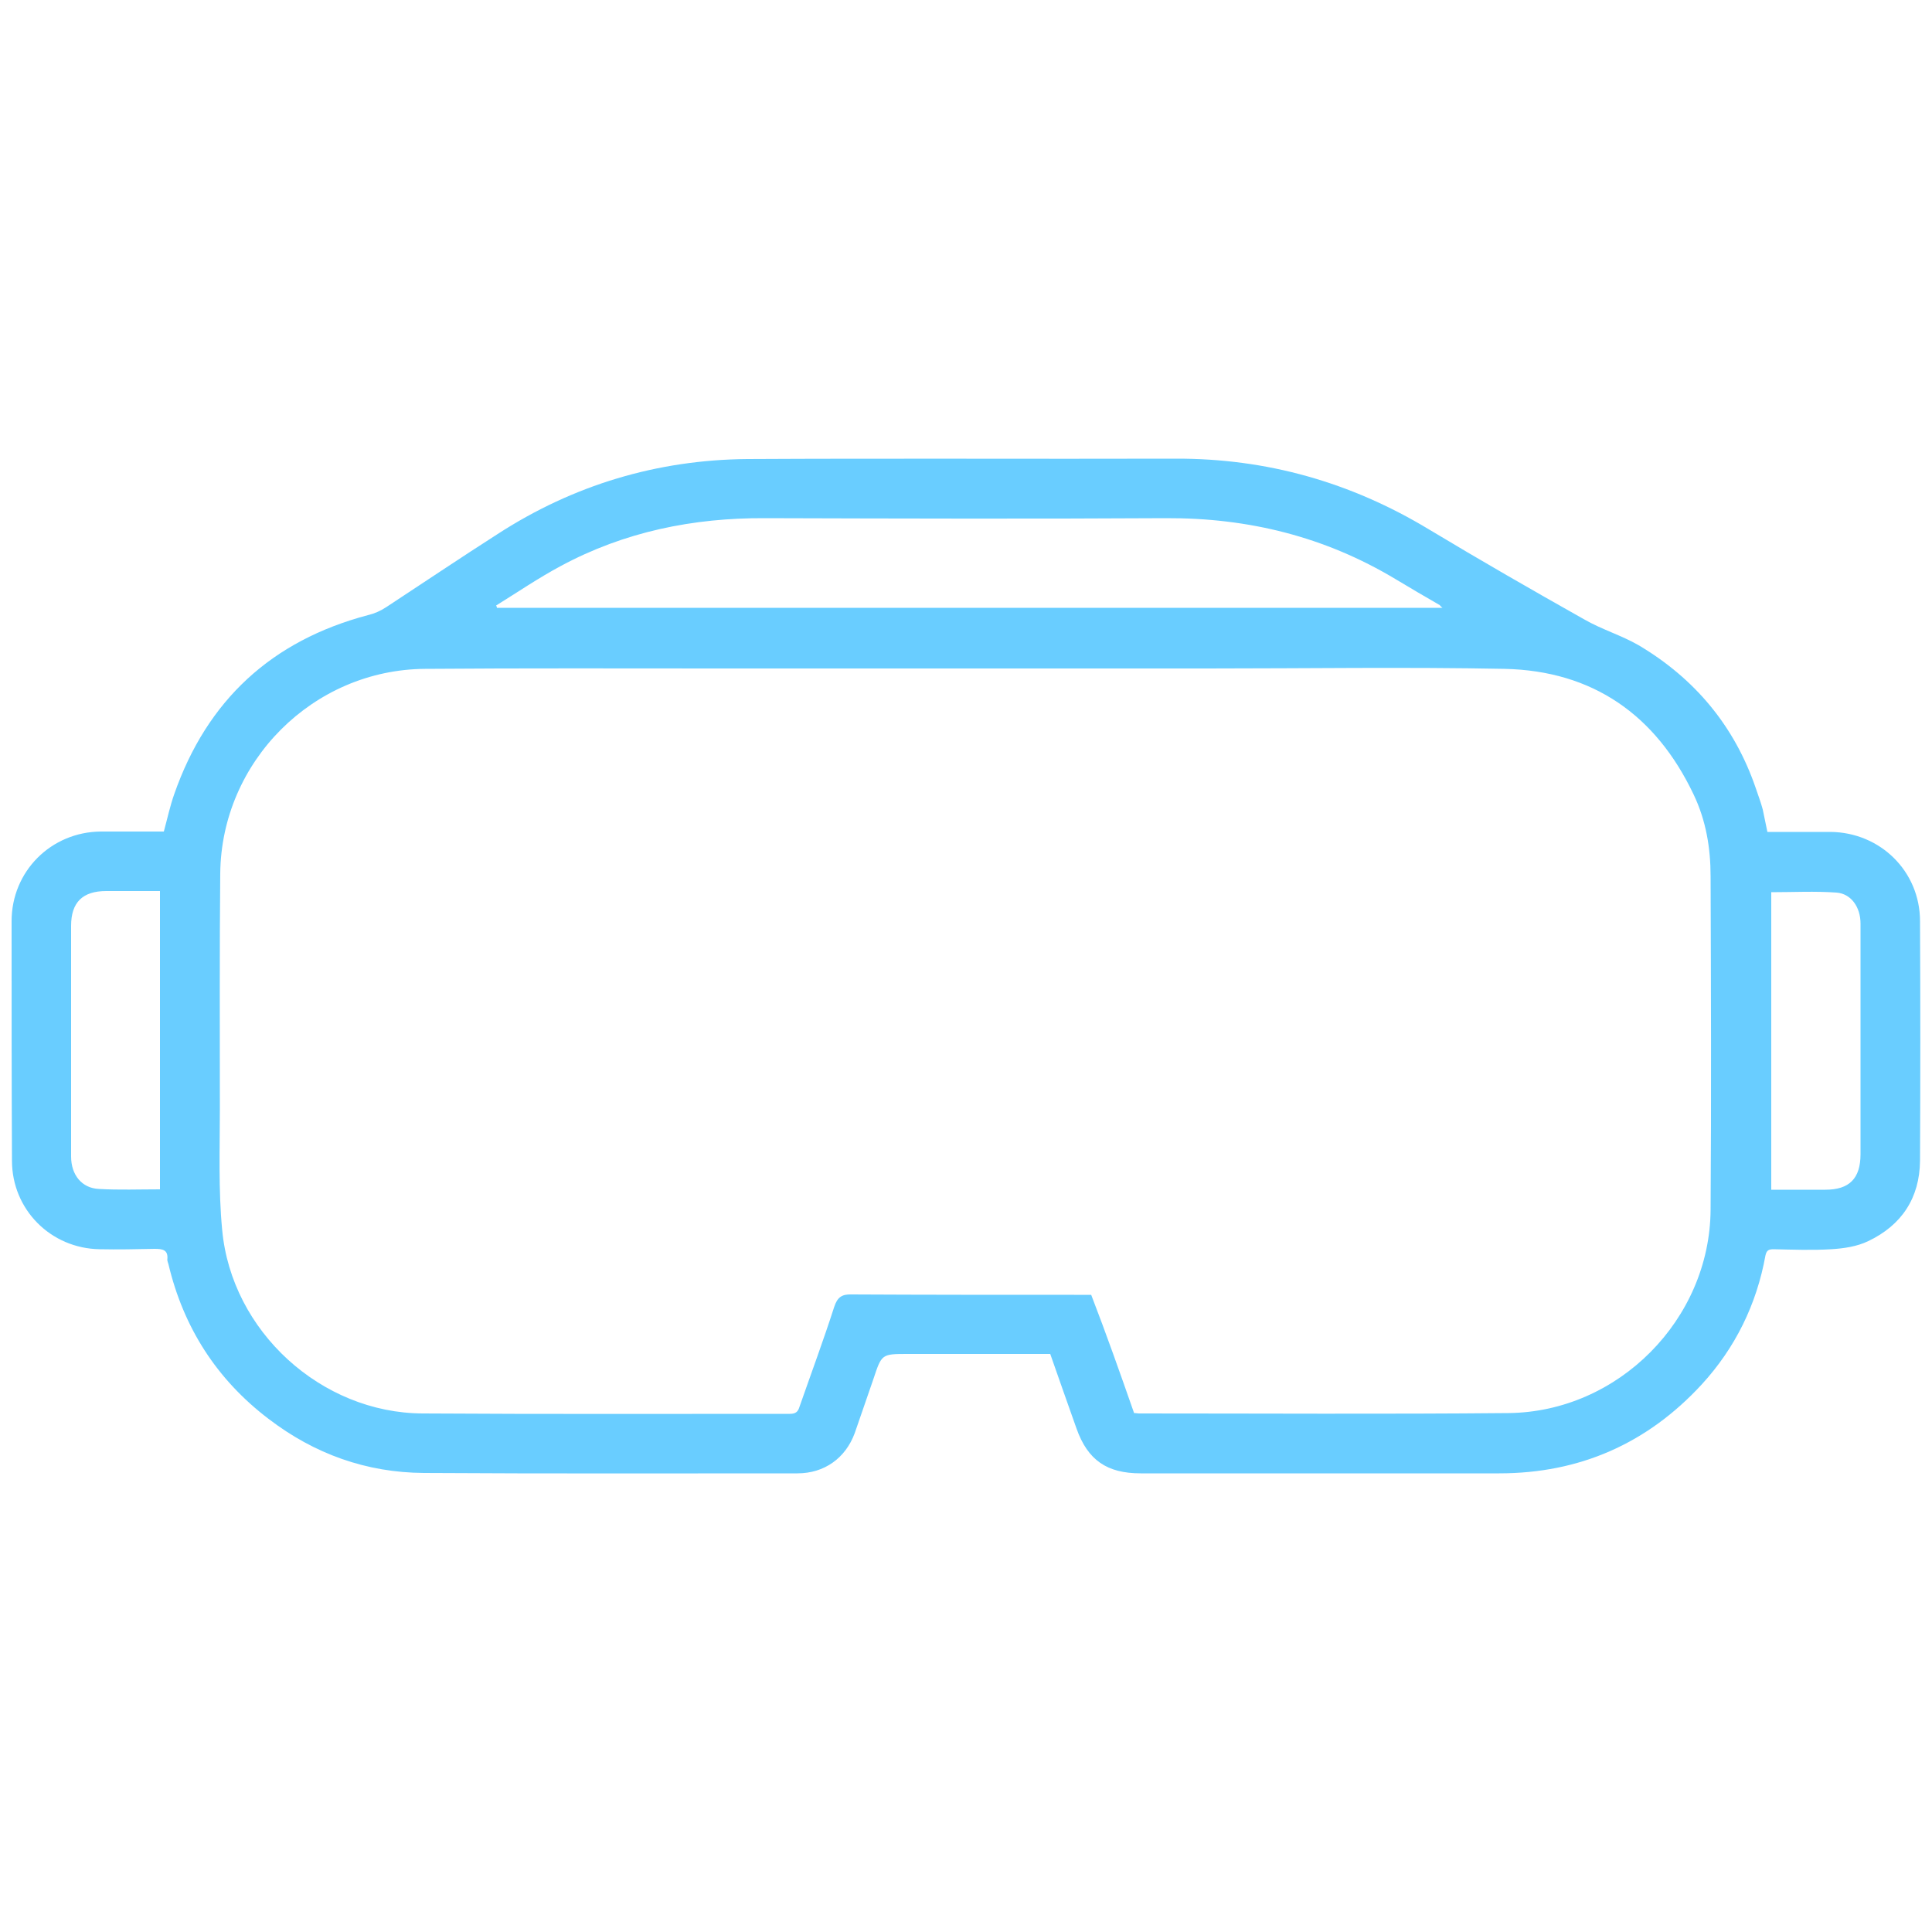 <svg xmlns="http://www.w3.org/2000/svg" xmlns:xlink="http://www.w3.org/1999/xlink" id="Layer_1" x="0px" y="0px" viewBox="0 0 500 500" style="enable-background:new 0 0 500 500;" xml:space="preserve"><style type="text/css">	.st0{fill:#69CDFF;}</style><g>	<path class="st0" d="M457.4,215.3c5.5,0,10.9,0,16.3,0c12.9,0.1,23.2,10.2,23.2,23.1c0.1,20.7,0.1,41.3,0,62  c-0.1,9.7-4.8,16.7-13.4,20.8c-2.9,1.4-6.3,1.9-9.6,2.1c-5,0.3-10,0.1-14.9,0c-1.3,0-1.8,0.3-2.1,1.6c-2.3,12.7-7.8,23.9-16.5,33.4  c-14.1,15.3-31.6,23-52.4,23c-30.9,0-61.9,0-92.8,0c-8.7,0-13.7-3.4-16.6-11.6c-2.3-6.4-4.5-12.8-6.8-19.3c-12,0-23.8,0-35.6,0  c-0.4,0-0.8,0-1.2,0c-6.9,0-6.8,0-9,6.6c-1.6,4.6-3.2,9.3-4.8,13.9c-2.4,6.5-7.9,10.4-14.8,10.4c-32.2,0-64.5,0.1-96.7-0.1  c-14.9-0.1-28.3-4.9-40.2-14c-13.4-10.2-22-23.6-25.9-40c-0.1-0.4-0.3-0.8-0.3-1.2c0.3-2.6-1.3-2.8-3.3-2.8  c-4.7,0.1-9.5,0.2-14.2,0.1C13.1,323.1,3.1,313,3.1,300.4C3,279.7,3,259.1,3,238.4c0-12.9,10.2-23.1,23.1-23.2c5.4,0,10.8,0,16.3,0  c0.9-3.3,1.6-6.6,2.7-9.7c8.5-24.3,25.2-39.7,50.1-46.3c1.7-0.4,3.3-1.1,4.8-2.1c9.6-6.3,19.1-12.7,28.8-18.9  c19.6-12.7,41.3-19.2,64.6-19.4c36.9-0.2,73.8,0,110.7-0.1c23.7-0.1,45.5,6.1,65.7,18.3c13.3,8,26.7,15.7,40.2,23.3  c4.5,2.6,9.6,4.1,14.1,6.7c14.5,8.6,24.8,20.9,30.3,37c0.6,1.8,1.3,3.6,1.8,5.5C456.6,211.4,457,213.3,457.4,215.3z M293.5,365.7  c0.6,0,0.9,0.1,1.2,0.1c31.9,0,63.8,0.2,95.7-0.1c28.4-0.3,52.1-24.2,52.3-52.6c0.2-28.8,0.1-57.5,0-86.3c0-7.4-1.2-14.5-4.4-21.2  c-9.8-20.6-26.1-32-48.9-32.5c-25.6-0.5-51.3-0.1-76.9-0.1c-41.9,0-83.9,0-125.8,0c-25.6,0-51.1-0.1-76.7,0.1  c-29,0.2-52.7,24-53,52.9c-0.2,20.3-0.1,40.7-0.1,61c0,10.4-0.4,20.9,0.6,31.3c2.4,26.2,25.6,47.4,51.9,47.5  c31.7,0.2,63.3,0.1,95,0.1c1.5,0,2.1-0.5,2.5-1.8c3-8.6,6.2-17.2,9-25.9c0.8-2.4,1.9-3.3,4.5-3.2c19.2,0.1,38.4,0.1,57.6,0.1  c1.4,0,2.9,0,4.4,0C286.3,345.2,289.9,355.4,293.5,365.7z M373.3,157.3c-0.5-0.4-0.6-0.6-0.7-0.7c-3.8-2.2-7.6-4.4-11.4-6.7  c-18.3-11-38.1-15.9-59.5-15.8c-34.6,0.2-69.1,0.1-103.7,0c-18.6-0.1-36.4,3.5-52.9,12.4c-5.8,3.1-11.2,6.8-16.7,10.2  c0.1,0.2,0.2,0.4,0.2,0.6C210,157.3,291.4,157.3,373.3,157.3z M458.4,307.9c4.9,0,9.4,0,14,0c6.2,0,9.1-2.9,9.1-9.2  c0-8.5,0-17,0-25.5c0-11.4,0-22.8,0-34.2c0-4.2-2.4-7.7-6.2-8c-5.6-0.4-11.2-0.1-16.9-0.1C458.4,256.5,458.4,282,458.4,307.9z   M41.4,307.8c0-25.8,0-51.4,0-77.2c-4.8,0-9.3,0-13.9,0c-6.1,0-9.1,2.9-9.1,9c0,7.7,0,15.4,0,23.1c0,12.2,0,24.4,0,36.6  c0,4.8,2.8,8.2,7.2,8.4C30.8,308,36,307.8,41.4,307.8z"></path></g></svg>